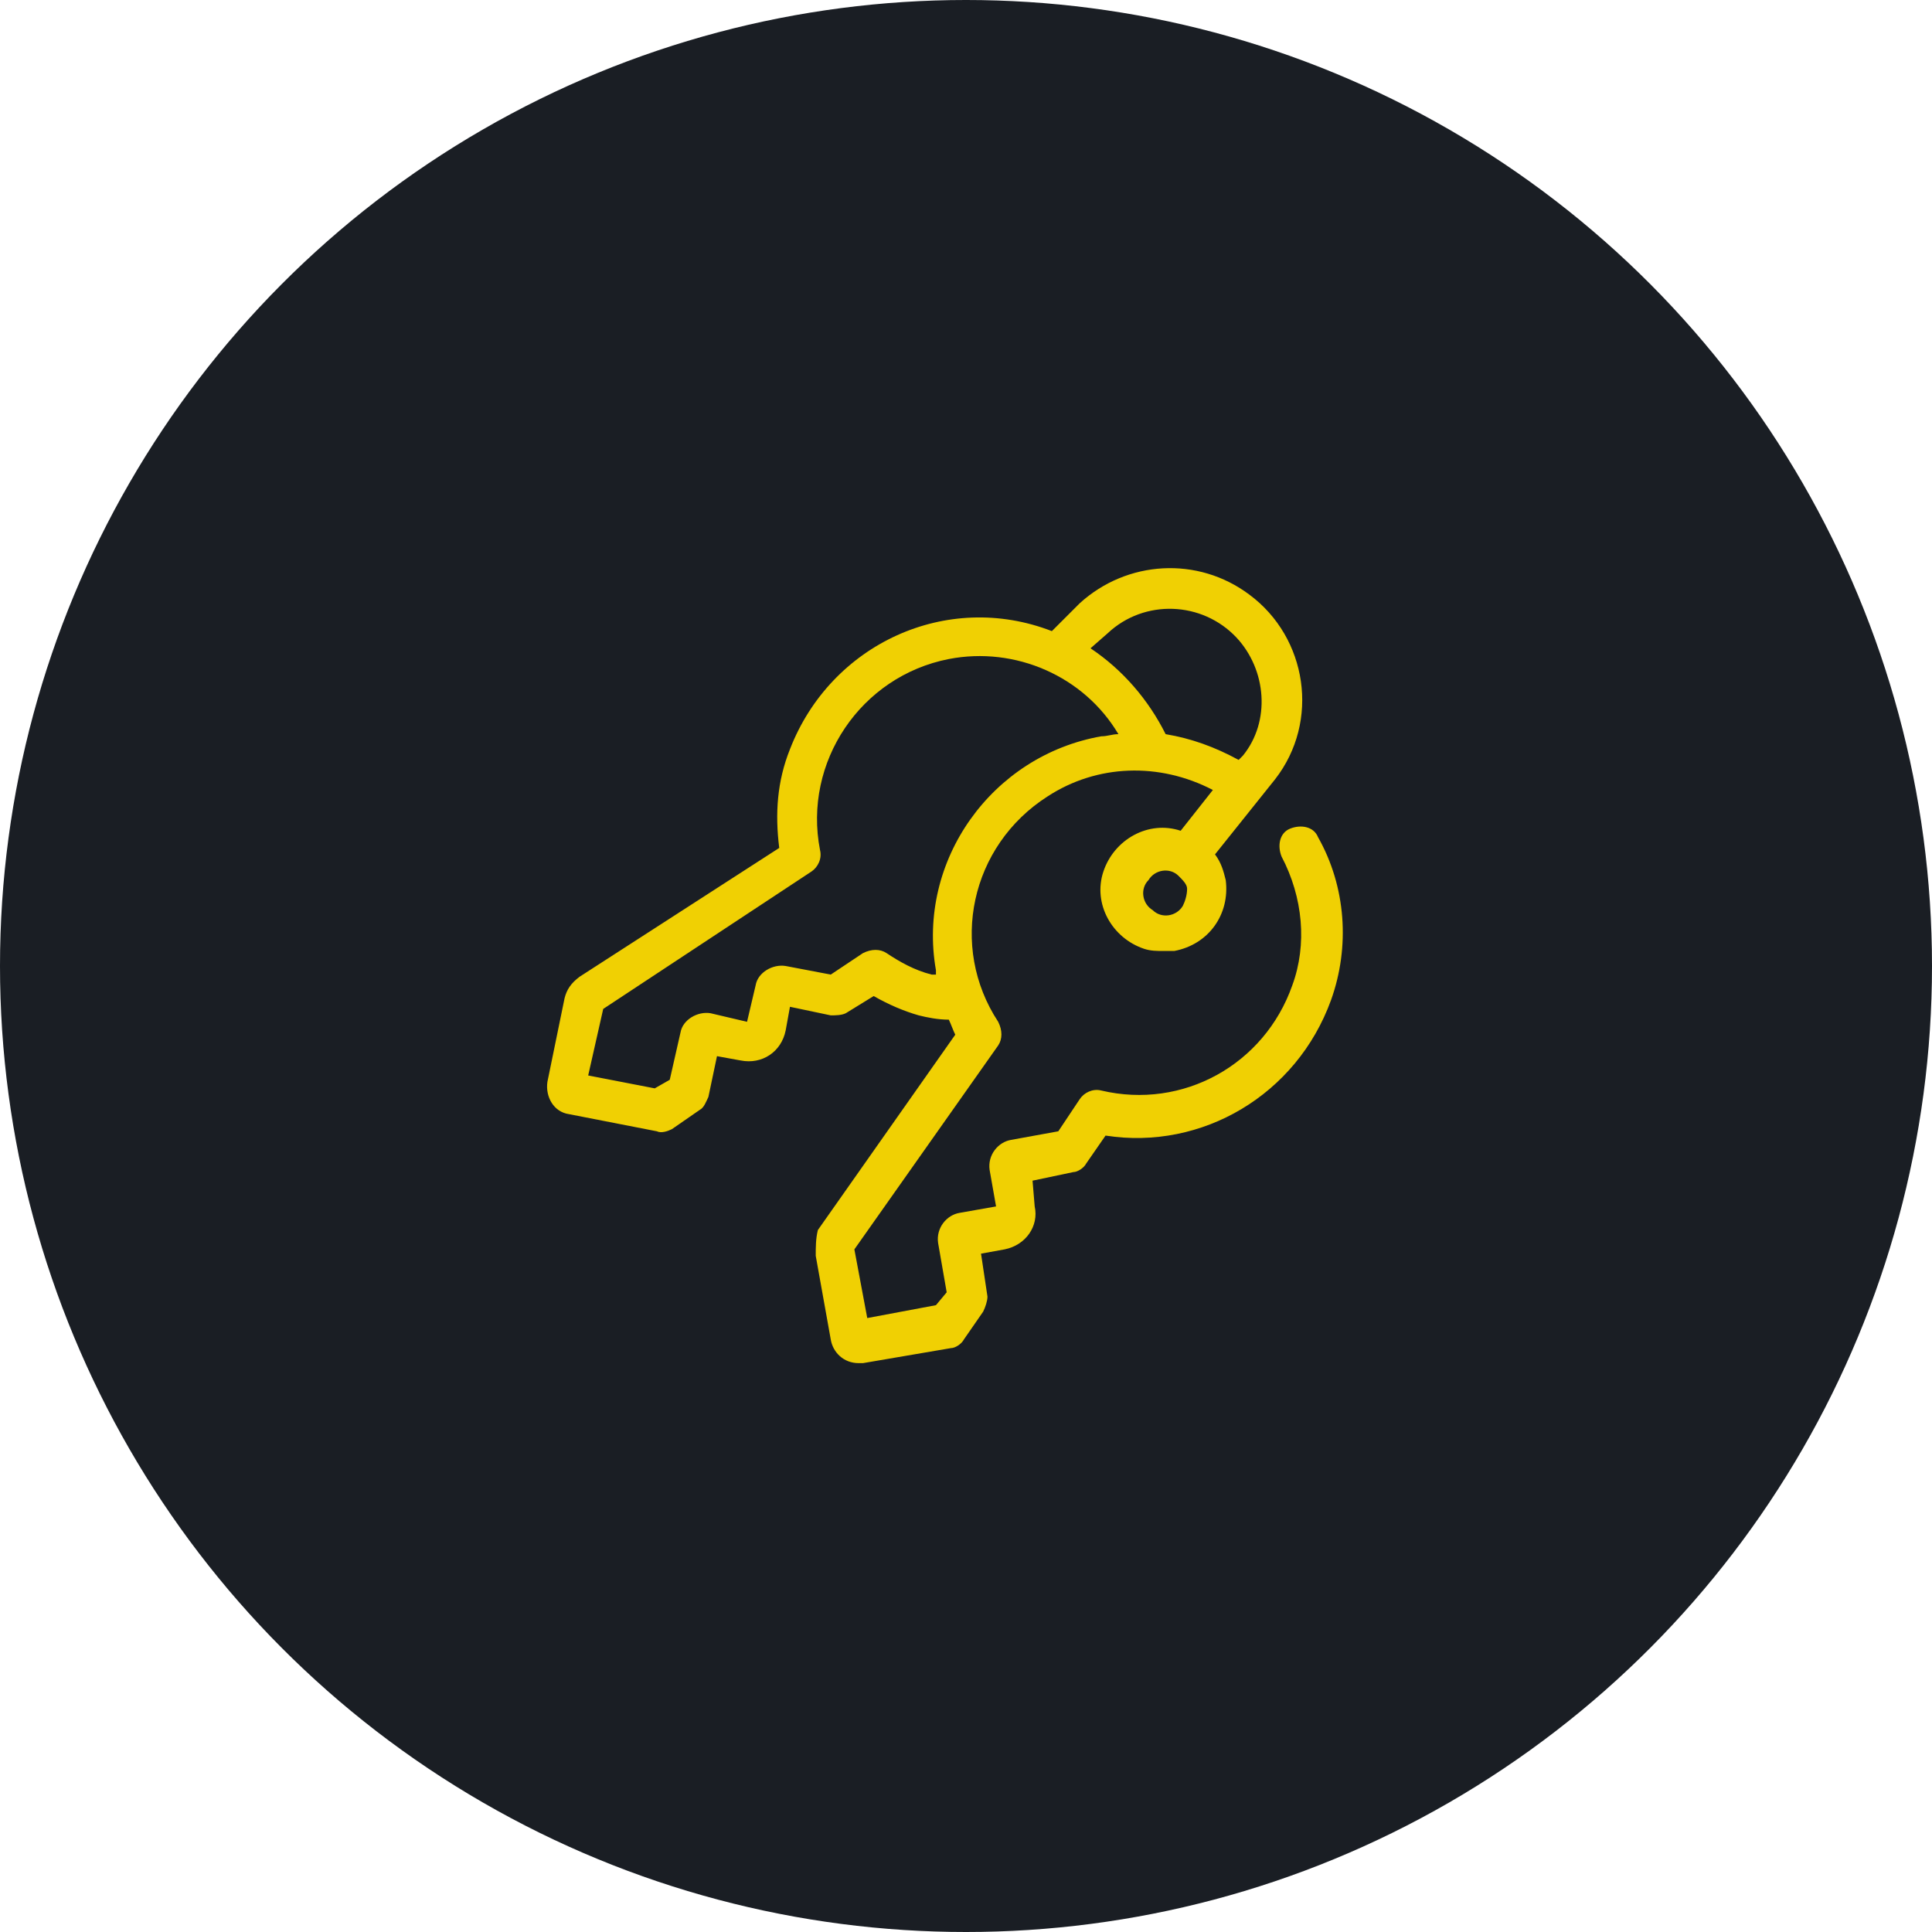 <?xml version="1.0" encoding="utf-8"?>
<!-- Generator: Adobe Illustrator 25.3.1, SVG Export Plug-In . SVG Version: 6.00 Build 0)  -->
<svg version="1.1" id="Layer_1" xmlns="http://www.w3.org/2000/svg" xmlns:xlink="http://www.w3.org/1999/xlink" x="0px" y="0px"
	 viewBox="0 0 90 90" style="enable-background:new 0 0 90 90;" xml:space="preserve">
<style type="text/css">
	.st0{fill:#1A1E24;}
	.st1{fill:#F0D003;}
</style>
<g>
	<circle class="st0" cx="45" cy="45" r="45"/>
	<path class="st1" d="M26.3,46.5l-0.8,3.9c-0.1,0.7,0.3,1.4,1,1.5l4.1,0.8c0.2,0.1,0.5,0,0.7-0.1l1.3-0.9c0.2-0.1,0.3-0.4,0.4-0.6
		l0.4-1.9l1.1,0.2c1,0.2,1.9-0.4,2.1-1.4l0.2-1.1l1.9,0.4c0.2,0,0.5,0,0.7-0.1l1.3-0.8c0.7,0.4,1.4,0.7,2.1,0.9
		c0.4,0.1,0.9,0.2,1.4,0.2c0.1,0.2,0.2,0.5,0.3,0.7l-6.4,9.1C38,57.7,38,58.1,38,58.5l0.7,3.9c0.1,0.6,0.6,1.1,1.3,1.1
		c0.1,0,0.2,0,0.2,0l4.1-0.7c0.2,0,0.5-0.2,0.6-0.4l0.9-1.3c0.1-0.2,0.2-0.5,0.2-0.7l-0.3-2l1.1-0.2c1-0.2,1.6-1.1,1.4-2L48.1,55
		l1.9-0.4c0.2,0,0.5-0.2,0.6-0.4l0.9-1.3c4.5,0.7,8.9-1.9,10.5-6.3c0.9-2.5,0.7-5.3-0.6-7.6c-0.2-0.5-0.8-0.6-1.3-0.4
		c-0.5,0.2-0.6,0.8-0.4,1.3c1,1.9,1.2,4.1,0.5,6c-1.3,3.7-5.1,5.8-8.9,4.9c-0.4-0.1-0.8,0.1-1,0.4l-1,1.5l-2.2,0.4
		c-0.6,0.1-1.1,0.7-1,1.4l0.3,1.7l-1.7,0.3c-0.6,0.1-1.1,0.7-1,1.4l0.4,2.3l-0.5,0.6l-3.2,0.6l-0.6-3.2l6.7-9.5
		c0.2-0.3,0.2-0.7,0-1.1c-2.3-3.5-1.3-8.2,2.3-10.5c2.3-1.5,5.2-1.6,7.7-0.3l-1.5,1.9c-1.5-0.5-3.1,0.4-3.6,1.9
		c-0.5,1.5,0.4,3.1,1.9,3.6c0.3,0.1,0.6,0.1,0.9,0.1c0.2,0,0.3,0,0.5,0c1.6-0.3,2.6-1.7,2.4-3.3c-0.1-0.4-0.2-0.8-0.5-1.2l2.8-3.5
		c2.1-2.7,1.5-6.6-1.2-8.6c-2.4-1.8-5.7-1.6-7.9,0.4L49,29.4c-4.9-1.9-10.3,0.6-12.2,5.5c-0.6,1.5-0.7,3-0.5,4.6L27,45.5
		C26.6,45.8,26.4,46.1,26.3,46.5z M55.1,42.2c-0.3,0.5-1,0.6-1.4,0.2c-0.5-0.3-0.6-1-0.2-1.4c0.3-0.5,1-0.6,1.4-0.2
		c0.2,0.2,0.4,0.4,0.4,0.6C55.3,41.7,55.2,42,55.1,42.2z M51.6,29.5c1.7-1.6,4.4-1.5,6,0.2c1.4,1.5,1.6,3.9,0.3,5.5l-0.2,0.2
		c-1.1-0.6-2.2-1-3.4-1.2c-0.8-1.6-2-3-3.5-4L51.6,29.5z M28.1,47l9.7-6.4c0.3-0.2,0.5-0.6,0.4-1c-0.8-4.1,1.9-8.1,6-8.9
		c3.1-0.6,6.3,0.8,7.9,3.5c-0.3,0-0.5,0.1-0.8,0.1c-5.1,0.9-8.6,5.8-7.7,10.9c0,0.1,0,0.2,0,0.2c-0.1,0-0.1,0-0.2,0
		c-0.8-0.2-1.5-0.6-2.1-1c-0.3-0.2-0.7-0.2-1.1,0l-1.5,1L36.6,45c-0.6-0.1-1.3,0.3-1.4,0.9l-0.4,1.7l-1.7-0.4
		c-0.6-0.1-1.3,0.3-1.4,0.9l-0.5,2.2l-0.7,0.4l-3.1-0.6L28.1,47z"/>
</g>
</svg>
